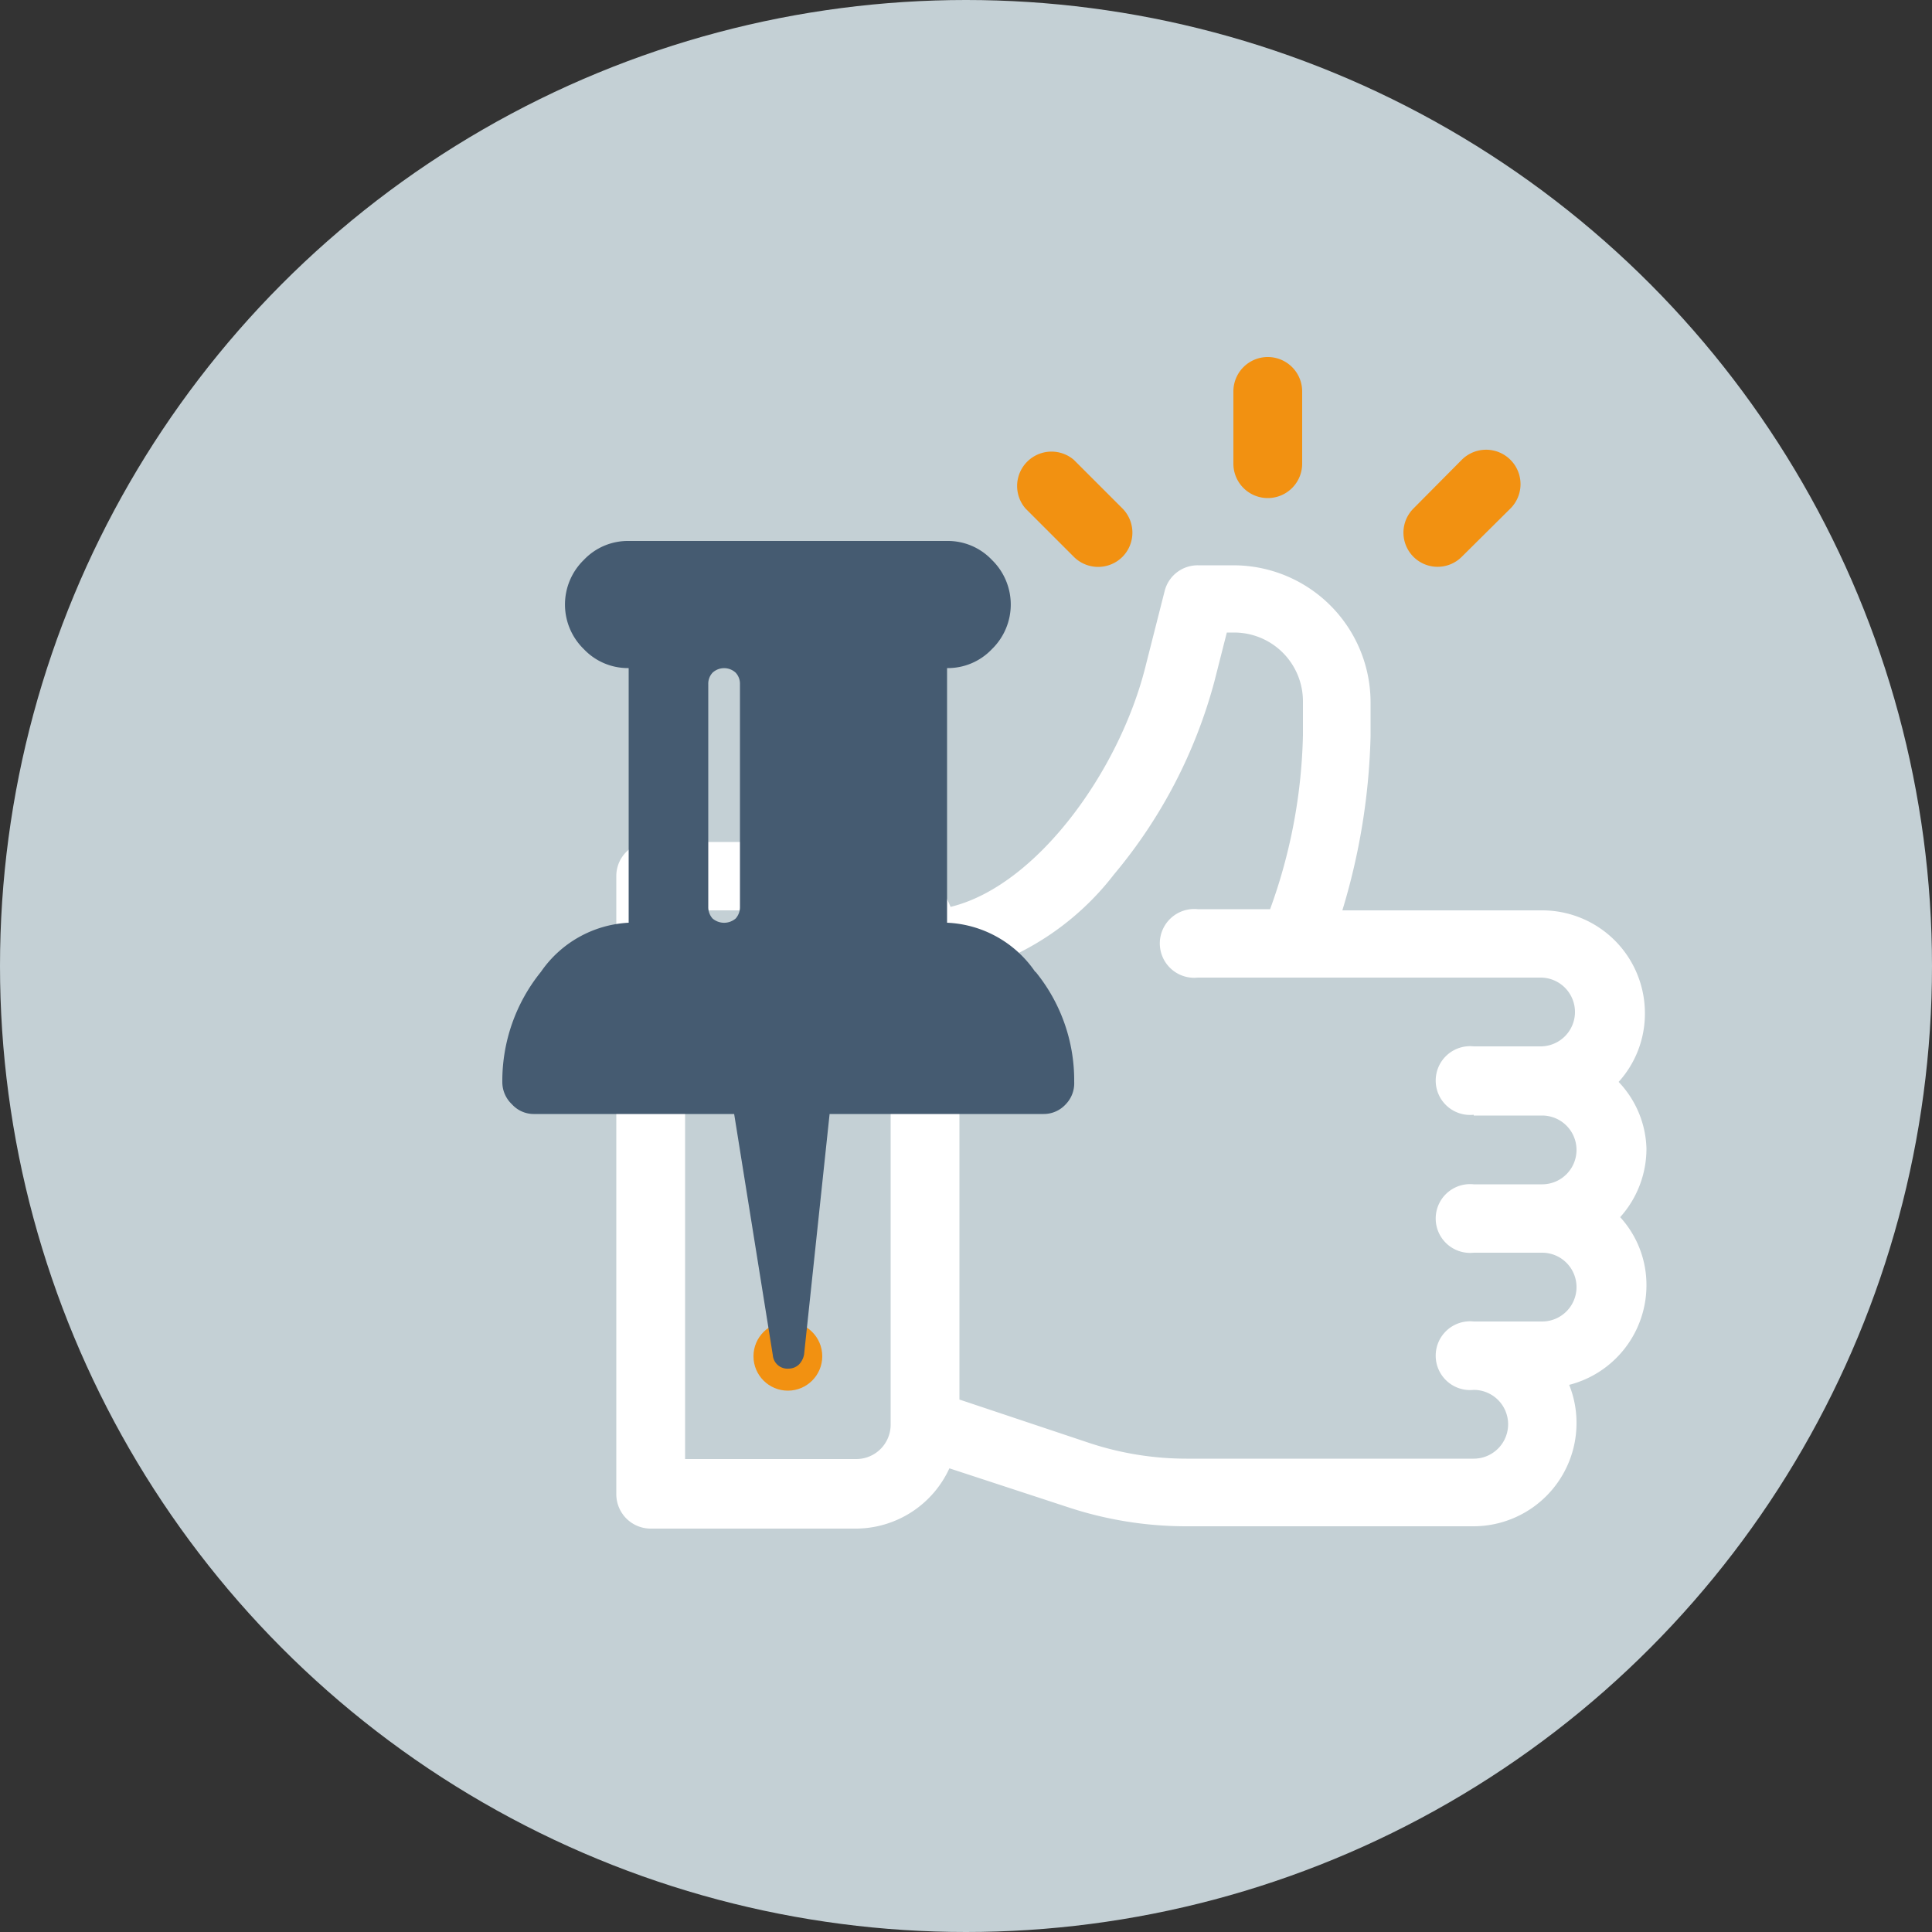 <svg xmlns="http://www.w3.org/2000/svg" viewBox="0 0 50 50"><rect x="0" y="0" width="50" height="50" fill="#333333" stroke="none"/><defs><style>.cls-1{fill:#c4d0d5;}.cls-2{fill:#fff;}.cls-3{fill:#f29111;}.cls-4{fill:#455b71;}</style></defs><title>h4</title><g id="Layer_2" data-name="Layer 2"><g id="Layer_1-2" data-name="Layer 1"><circle class="cls-1" cx="25" cy="25" r="25"/><path class="cls-2" d="M41.89,28a2.63,2.63,0,0,0,.68-1.78,2.66,2.66,0,0,0-2.66-2.66H34.74a16.83,16.83,0,0,0,.73-4.5v-.88a3.55,3.55,0,0,0-3.55-3.55H31a.88.88,0,0,0-.86.67l-.49,1.93c-.67,2.71-2.82,5.7-5.05,6.24a2.67,2.67,0,0,0-2.48-1.68H16.84a.88.88,0,0,0-.89.88v16a.89.89,0,0,0,.89.89h5.32A2.67,2.67,0,0,0,24.57,38l3.05,1a9.74,9.74,0,0,0,3.08.5h7.44a2.67,2.67,0,0,0,2.66-2.66,2.63,2.63,0,0,0-.19-1,2.66,2.66,0,0,0,2-2.57,2.6,2.6,0,0,0-.68-1.77,2.65,2.65,0,0,0,.68-1.78A2.6,2.6,0,0,0,41.89,28ZM23.05,36.87a.89.89,0,0,1-.89.89H17.73V23.56h4.43a.89.89,0,0,1,.89.89Zm15.09-8h1.77a.89.89,0,0,1,0,1.78H38.14a.89.89,0,1,0,0,1.77h1.77a.89.89,0,0,1,0,1.78H38.14a.89.89,0,1,0,0,1.77.89.89,0,0,1,0,1.78H30.7a8,8,0,0,1-2.52-.41l-3.35-1.12v-11a7.14,7.14,0,0,0,4-2.59,13,13,0,0,0,2.6-5l.32-1.26h.19a1.78,1.78,0,0,1,1.78,1.78v.88a14,14,0,0,1-.85,4.5H31a.89.89,0,1,0,0,1.77h8.87a.89.89,0,0,1,0,1.78H38.14a.89.89,0,1,0,0,1.77Z"/><circle class="cls-3" cx="20.39" cy="35.1" r="0.89"/><path class="cls-3" d="M33.7,12V10.13a.89.89,0,0,0-1.78,0V12a.89.89,0,0,0,1.78,0Z"/><path class="cls-3" d="M29.05,14.41a.89.89,0,0,0,0-1.25L27.79,11.9a.89.89,0,0,0-1.25,1.26l1.25,1.25A.89.89,0,0,0,29.05,14.41Z"/><path class="cls-3" d="M37.83,14.41l1.26-1.25a.89.89,0,0,0-1.26-1.26l-1.25,1.26a.88.88,0,0,0,1.25,1.25Z"/><path class="cls-4" d="M26.79,25.15a2.91,2.91,0,0,0-2.28-1.27V17.29a1.57,1.57,0,0,0,1.16-.49,1.61,1.61,0,0,0,0-2.31A1.57,1.57,0,0,0,24.51,14H16.27a1.57,1.57,0,0,0-1.16.49,1.61,1.61,0,0,0,0,2.31,1.57,1.57,0,0,0,1.16.49v6.59A2.94,2.94,0,0,0,14,25.15,4.49,4.49,0,0,0,13,28a.79.79,0,0,0,.25.58.76.76,0,0,0,.58.25H19l1,6.24a.38.38,0,0,0,.41.35h0a.39.39,0,0,0,.27-.11.5.5,0,0,0,.13-.26l.66-6.22H27a.77.77,0,0,0,.58-.25A.78.78,0,0,0,27.8,28a4.44,4.44,0,0,0-1-2.85Zm-7.64-1.68a.44.44,0,0,1-.11.3.46.46,0,0,1-.6,0,.44.44,0,0,1-.11-.3V17.71a.42.42,0,0,1,.11-.3.44.44,0,0,1,.6,0,.42.42,0,0,1,.11.3Z"/></g></g></svg>